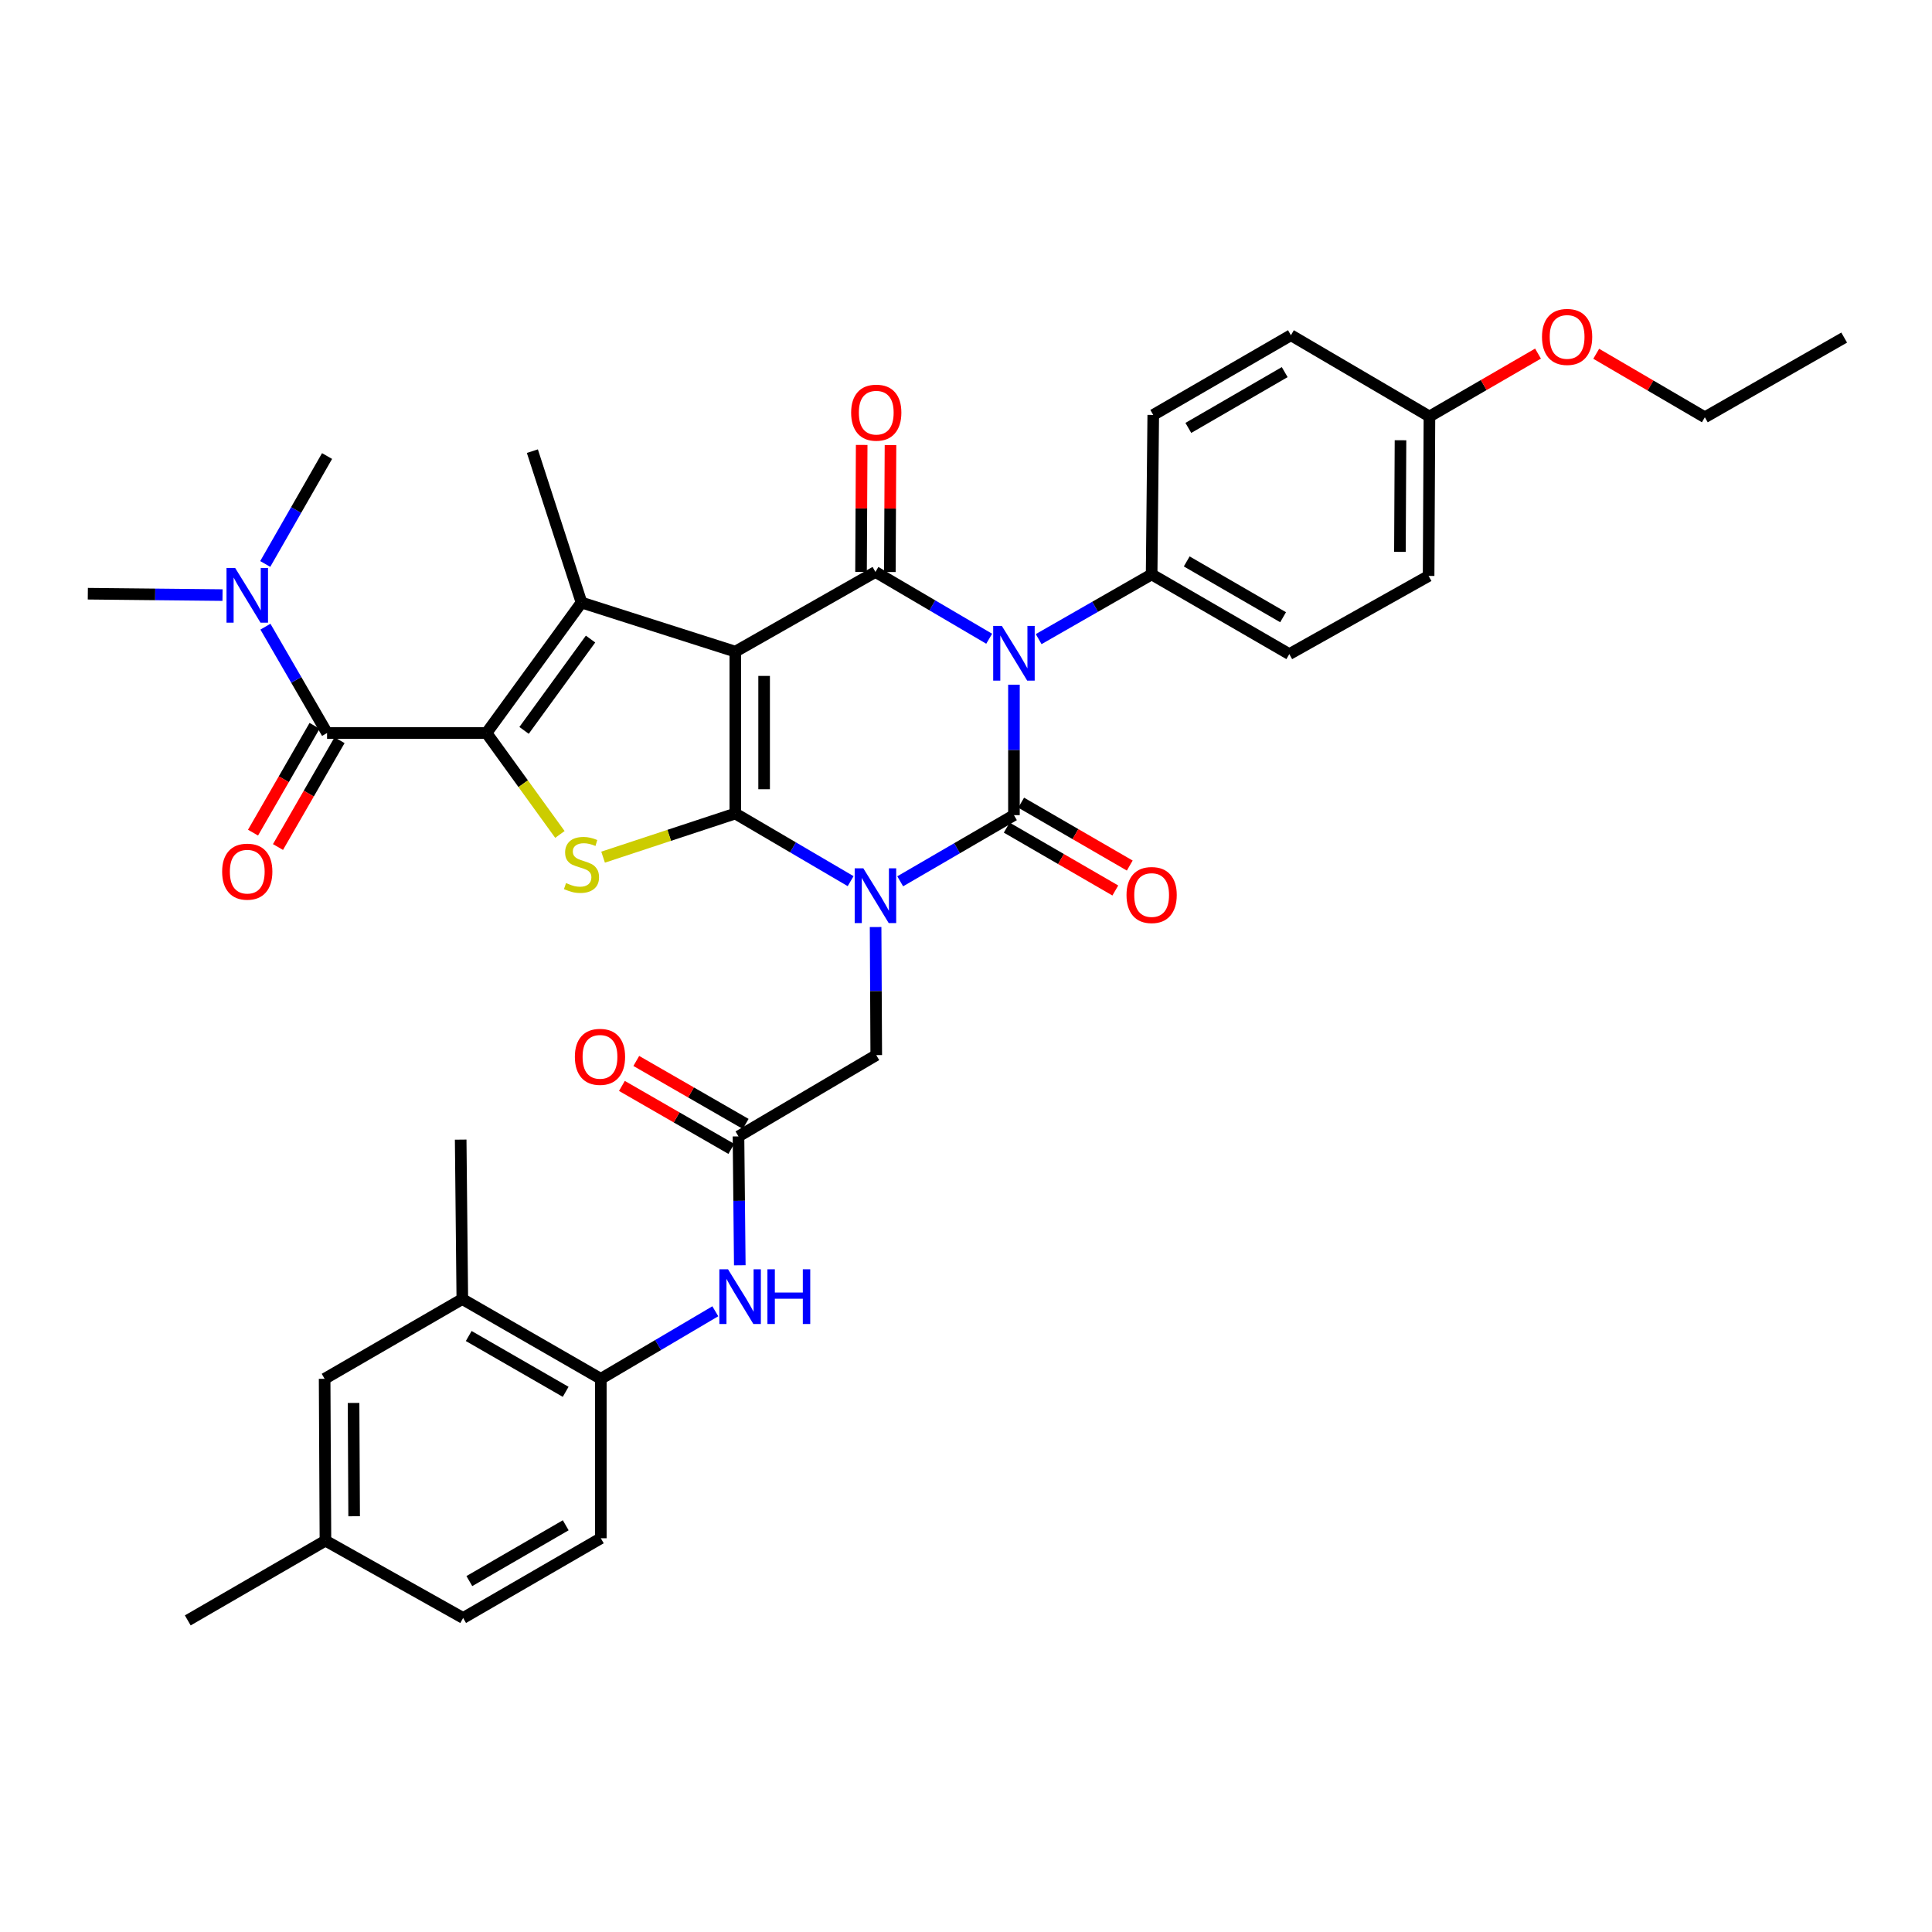 <?xml version='1.0' encoding='iso-8859-1'?>
<svg version='1.1' baseProfile='full'
              xmlns='http://www.w3.org/2000/svg'
                      xmlns:rdkit='http://www.rdkit.org/xml'
                      xmlns:xlink='http://www.w3.org/1999/xlink'
                  xml:space='preserve'
width='1000px' height='1000px' viewBox='0 0 1000 1000'>
<!-- END OF HEADER -->
<rect style='opacity:1.0;fill:#FFFFFF;stroke:none' width='1000' height='1000' x='0' y='0'> </rect>
<path class='bond-1' d='M 440.285,456.083 L 410.439,438.583' style='fill:none;fill-rule:evenodd;stroke:#0000FF;stroke-width:6px;stroke-linecap:butt;stroke-linejoin:miter;stroke-opacity:1' />
<path class='bond-1' d='M 410.439,438.583 L 380.593,421.082' style='fill:none;fill-rule:evenodd;stroke:#000000;stroke-width:6px;stroke-linecap:butt;stroke-linejoin:miter;stroke-opacity:1' />
<path class='bond-2' d='M 465.94,456.161 L 495.378,439.04' style='fill:none;fill-rule:evenodd;stroke:#0000FF;stroke-width:6px;stroke-linecap:butt;stroke-linejoin:miter;stroke-opacity:1' />
<path class='bond-2' d='M 495.378,439.04 L 524.816,421.919' style='fill:none;fill-rule:evenodd;stroke:#000000;stroke-width:6px;stroke-linecap:butt;stroke-linejoin:miter;stroke-opacity:1' />
<path class='bond-9' d='M 453.21,479.836 L 453.38,512.98' style='fill:none;fill-rule:evenodd;stroke:#0000FF;stroke-width:6px;stroke-linecap:butt;stroke-linejoin:miter;stroke-opacity:1' />
<path class='bond-9' d='M 453.38,512.98 L 453.549,546.124' style='fill:none;fill-rule:evenodd;stroke:#000000;stroke-width:6px;stroke-linecap:butt;stroke-linejoin:miter;stroke-opacity:1' />
<path class='bond-0' d='M 380.593,337.287 L 380.593,421.082' style='fill:none;fill-rule:evenodd;stroke:#000000;stroke-width:6px;stroke-linecap:butt;stroke-linejoin:miter;stroke-opacity:1' />
<path class='bond-0' d='M 395.507,349.856 L 395.507,408.513' style='fill:none;fill-rule:evenodd;stroke:#000000;stroke-width:6px;stroke-linecap:butt;stroke-linejoin:miter;stroke-opacity:1' />
<path class='bond-6' d='M 380.593,337.287 L 300.982,311.874' style='fill:none;fill-rule:evenodd;stroke:#000000;stroke-width:6px;stroke-linecap:butt;stroke-linejoin:miter;stroke-opacity:1' />
<path class='bond-37' d='M 380.593,337.287 L 453.127,296.04' style='fill:none;fill-rule:evenodd;stroke:#000000;stroke-width:6px;stroke-linecap:butt;stroke-linejoin:miter;stroke-opacity:1' />
<path class='bond-7' d='M 380.593,421.082 L 346.375,432.371' style='fill:none;fill-rule:evenodd;stroke:#000000;stroke-width:6px;stroke-linecap:butt;stroke-linejoin:miter;stroke-opacity:1' />
<path class='bond-7' d='M 346.375,432.371 L 312.158,443.661' style='fill:none;fill-rule:evenodd;stroke:#CCCC00;stroke-width:6px;stroke-linecap:butt;stroke-linejoin:miter;stroke-opacity:1' />
<path class='bond-3' d='M 524.816,421.919 L 524.816,388.157' style='fill:none;fill-rule:evenodd;stroke:#000000;stroke-width:6px;stroke-linecap:butt;stroke-linejoin:miter;stroke-opacity:1' />
<path class='bond-3' d='M 524.816,388.157 L 524.816,354.395' style='fill:none;fill-rule:evenodd;stroke:#0000FF;stroke-width:6px;stroke-linecap:butt;stroke-linejoin:miter;stroke-opacity:1' />
<path class='bond-14' d='M 521.08,428.372 L 549.183,444.645' style='fill:none;fill-rule:evenodd;stroke:#000000;stroke-width:6px;stroke-linecap:butt;stroke-linejoin:miter;stroke-opacity:1' />
<path class='bond-14' d='M 549.183,444.645 L 577.287,460.917' style='fill:none;fill-rule:evenodd;stroke:#FF0000;stroke-width:6px;stroke-linecap:butt;stroke-linejoin:miter;stroke-opacity:1' />
<path class='bond-14' d='M 528.553,415.465 L 556.657,431.737' style='fill:none;fill-rule:evenodd;stroke:#000000;stroke-width:6px;stroke-linecap:butt;stroke-linejoin:miter;stroke-opacity:1' />
<path class='bond-14' d='M 556.657,431.737 L 584.761,448.01' style='fill:none;fill-rule:evenodd;stroke:#FF0000;stroke-width:6px;stroke-linecap:butt;stroke-linejoin:miter;stroke-opacity:1' />
<path class='bond-4' d='M 511.998,330.613 L 482.562,313.326' style='fill:none;fill-rule:evenodd;stroke:#0000FF;stroke-width:6px;stroke-linecap:butt;stroke-linejoin:miter;stroke-opacity:1' />
<path class='bond-4' d='M 482.562,313.326 L 453.127,296.04' style='fill:none;fill-rule:evenodd;stroke:#000000;stroke-width:6px;stroke-linecap:butt;stroke-linejoin:miter;stroke-opacity:1' />
<path class='bond-11' d='M 537.61,330.81 L 566.846,314.059' style='fill:none;fill-rule:evenodd;stroke:#0000FF;stroke-width:6px;stroke-linecap:butt;stroke-linejoin:miter;stroke-opacity:1' />
<path class='bond-11' d='M 566.846,314.059 L 596.083,297.308' style='fill:none;fill-rule:evenodd;stroke:#000000;stroke-width:6px;stroke-linecap:butt;stroke-linejoin:miter;stroke-opacity:1' />
<path class='bond-15' d='M 460.584,296.078 L 460.752,263.226' style='fill:none;fill-rule:evenodd;stroke:#000000;stroke-width:6px;stroke-linecap:butt;stroke-linejoin:miter;stroke-opacity:1' />
<path class='bond-15' d='M 460.752,263.226 L 460.921,230.374' style='fill:none;fill-rule:evenodd;stroke:#FF0000;stroke-width:6px;stroke-linecap:butt;stroke-linejoin:miter;stroke-opacity:1' />
<path class='bond-15' d='M 445.67,296.002 L 445.838,263.15' style='fill:none;fill-rule:evenodd;stroke:#000000;stroke-width:6px;stroke-linecap:butt;stroke-linejoin:miter;stroke-opacity:1' />
<path class='bond-15' d='M 445.838,263.15 L 446.006,230.298' style='fill:none;fill-rule:evenodd;stroke:#FF0000;stroke-width:6px;stroke-linecap:butt;stroke-linejoin:miter;stroke-opacity:1' />
<path class='bond-5' d='M 251.822,379.404 L 270.814,405.652' style='fill:none;fill-rule:evenodd;stroke:#000000;stroke-width:6px;stroke-linecap:butt;stroke-linejoin:miter;stroke-opacity:1' />
<path class='bond-5' d='M 270.814,405.652 L 289.805,431.901' style='fill:none;fill-rule:evenodd;stroke:#CCCC00;stroke-width:6px;stroke-linecap:butt;stroke-linejoin:miter;stroke-opacity:1' />
<path class='bond-8' d='M 251.822,379.404 L 169.287,379.404' style='fill:none;fill-rule:evenodd;stroke:#000000;stroke-width:6px;stroke-linecap:butt;stroke-linejoin:miter;stroke-opacity:1' />
<path class='bond-38' d='M 251.822,379.404 L 300.982,311.874' style='fill:none;fill-rule:evenodd;stroke:#000000;stroke-width:6px;stroke-linecap:butt;stroke-linejoin:miter;stroke-opacity:1' />
<path class='bond-38' d='M 271.254,378.052 L 305.666,330.782' style='fill:none;fill-rule:evenodd;stroke:#000000;stroke-width:6px;stroke-linecap:butt;stroke-linejoin:miter;stroke-opacity:1' />
<path class='bond-24' d='M 300.982,311.874 L 275.553,233.515' style='fill:none;fill-rule:evenodd;stroke:#000000;stroke-width:6px;stroke-linecap:butt;stroke-linejoin:miter;stroke-opacity:1' />
<path class='bond-16' d='M 169.287,379.404 L 153.335,351.884' style='fill:none;fill-rule:evenodd;stroke:#000000;stroke-width:6px;stroke-linecap:butt;stroke-linejoin:miter;stroke-opacity:1' />
<path class='bond-16' d='M 153.335,351.884 L 137.383,324.365' style='fill:none;fill-rule:evenodd;stroke:#0000FF;stroke-width:6px;stroke-linecap:butt;stroke-linejoin:miter;stroke-opacity:1' />
<path class='bond-18' d='M 162.825,375.681 L 146.895,403.327' style='fill:none;fill-rule:evenodd;stroke:#000000;stroke-width:6px;stroke-linecap:butt;stroke-linejoin:miter;stroke-opacity:1' />
<path class='bond-18' d='M 146.895,403.327 L 130.964,430.974' style='fill:none;fill-rule:evenodd;stroke:#FF0000;stroke-width:6px;stroke-linecap:butt;stroke-linejoin:miter;stroke-opacity:1' />
<path class='bond-18' d='M 175.748,383.127 L 159.817,410.774' style='fill:none;fill-rule:evenodd;stroke:#000000;stroke-width:6px;stroke-linecap:butt;stroke-linejoin:miter;stroke-opacity:1' />
<path class='bond-18' d='M 159.817,410.774 L 143.886,438.42' style='fill:none;fill-rule:evenodd;stroke:#FF0000;stroke-width:6px;stroke-linecap:butt;stroke-linejoin:miter;stroke-opacity:1' />
<path class='bond-10' d='M 453.549,546.124 L 382.241,588.199' style='fill:none;fill-rule:evenodd;stroke:#000000;stroke-width:6px;stroke-linecap:butt;stroke-linejoin:miter;stroke-opacity:1' />
<path class='bond-12' d='M 382.241,588.199 L 382.578,621.553' style='fill:none;fill-rule:evenodd;stroke:#000000;stroke-width:6px;stroke-linecap:butt;stroke-linejoin:miter;stroke-opacity:1' />
<path class='bond-12' d='M 382.578,621.553 L 382.914,654.907' style='fill:none;fill-rule:evenodd;stroke:#0000FF;stroke-width:6px;stroke-linecap:butt;stroke-linejoin:miter;stroke-opacity:1' />
<path class='bond-20' d='M 385.962,581.736 L 357.651,565.441' style='fill:none;fill-rule:evenodd;stroke:#000000;stroke-width:6px;stroke-linecap:butt;stroke-linejoin:miter;stroke-opacity:1' />
<path class='bond-20' d='M 357.651,565.441 L 329.34,549.146' style='fill:none;fill-rule:evenodd;stroke:#FF0000;stroke-width:6px;stroke-linecap:butt;stroke-linejoin:miter;stroke-opacity:1' />
<path class='bond-20' d='M 378.521,594.662 L 350.211,578.367' style='fill:none;fill-rule:evenodd;stroke:#000000;stroke-width:6px;stroke-linecap:butt;stroke-linejoin:miter;stroke-opacity:1' />
<path class='bond-20' d='M 350.211,578.367 L 321.9,562.072' style='fill:none;fill-rule:evenodd;stroke:#FF0000;stroke-width:6px;stroke-linecap:butt;stroke-linejoin:miter;stroke-opacity:1' />
<path class='bond-22' d='M 596.083,297.308 L 667.341,338.571' style='fill:none;fill-rule:evenodd;stroke:#000000;stroke-width:6px;stroke-linecap:butt;stroke-linejoin:miter;stroke-opacity:1' />
<path class='bond-22' d='M 614.245,290.591 L 664.126,319.475' style='fill:none;fill-rule:evenodd;stroke:#000000;stroke-width:6px;stroke-linecap:butt;stroke-linejoin:miter;stroke-opacity:1' />
<path class='bond-23' d='M 596.083,297.308 L 596.92,214.772' style='fill:none;fill-rule:evenodd;stroke:#000000;stroke-width:6px;stroke-linecap:butt;stroke-linejoin:miter;stroke-opacity:1' />
<path class='bond-13' d='M 370.246,678.711 L 340.614,696.192' style='fill:none;fill-rule:evenodd;stroke:#0000FF;stroke-width:6px;stroke-linecap:butt;stroke-linejoin:miter;stroke-opacity:1' />
<path class='bond-13' d='M 340.614,696.192 L 310.983,713.672' style='fill:none;fill-rule:evenodd;stroke:#000000;stroke-width:6px;stroke-linecap:butt;stroke-linejoin:miter;stroke-opacity:1' />
<path class='bond-17' d='M 310.983,713.672 L 239.294,672.4' style='fill:none;fill-rule:evenodd;stroke:#000000;stroke-width:6px;stroke-linecap:butt;stroke-linejoin:miter;stroke-opacity:1' />
<path class='bond-17' d='M 292.788,720.407 L 242.606,691.517' style='fill:none;fill-rule:evenodd;stroke:#000000;stroke-width:6px;stroke-linecap:butt;stroke-linejoin:miter;stroke-opacity:1' />
<path class='bond-21' d='M 310.983,713.672 L 310.983,796.199' style='fill:none;fill-rule:evenodd;stroke:#000000;stroke-width:6px;stroke-linecap:butt;stroke-linejoin:miter;stroke-opacity:1' />
<path class='bond-32' d='M 115.178,308.015 L 80.317,307.658' style='fill:none;fill-rule:evenodd;stroke:#0000FF;stroke-width:6px;stroke-linecap:butt;stroke-linejoin:miter;stroke-opacity:1' />
<path class='bond-32' d='M 80.317,307.658 L 45.455,307.301' style='fill:none;fill-rule:evenodd;stroke:#000000;stroke-width:6px;stroke-linecap:butt;stroke-linejoin:miter;stroke-opacity:1' />
<path class='bond-33' d='M 137.283,291.908 L 153.285,263.975' style='fill:none;fill-rule:evenodd;stroke:#0000FF;stroke-width:6px;stroke-linecap:butt;stroke-linejoin:miter;stroke-opacity:1' />
<path class='bond-33' d='M 153.285,263.975 L 169.287,236.042' style='fill:none;fill-rule:evenodd;stroke:#000000;stroke-width:6px;stroke-linecap:butt;stroke-linejoin:miter;stroke-opacity:1' />
<path class='bond-19' d='M 239.294,672.4 L 168.027,713.672' style='fill:none;fill-rule:evenodd;stroke:#000000;stroke-width:6px;stroke-linecap:butt;stroke-linejoin:miter;stroke-opacity:1' />
<path class='bond-31' d='M 239.294,672.4 L 238.449,589.873' style='fill:none;fill-rule:evenodd;stroke:#000000;stroke-width:6px;stroke-linecap:butt;stroke-linejoin:miter;stroke-opacity:1' />
<path class='bond-40' d='M 168.027,713.672 L 168.45,797.45' style='fill:none;fill-rule:evenodd;stroke:#000000;stroke-width:6px;stroke-linecap:butt;stroke-linejoin:miter;stroke-opacity:1' />
<path class='bond-40' d='M 183.005,726.164 L 183.301,784.808' style='fill:none;fill-rule:evenodd;stroke:#000000;stroke-width:6px;stroke-linecap:butt;stroke-linejoin:miter;stroke-opacity:1' />
<path class='bond-27' d='M 310.983,796.199 L 239.716,837.463' style='fill:none;fill-rule:evenodd;stroke:#000000;stroke-width:6px;stroke-linecap:butt;stroke-linejoin:miter;stroke-opacity:1' />
<path class='bond-27' d='M 292.82,789.482 L 242.933,818.366' style='fill:none;fill-rule:evenodd;stroke:#000000;stroke-width:6px;stroke-linecap:butt;stroke-linejoin:miter;stroke-opacity:1' />
<path class='bond-28' d='M 667.341,338.571 L 739.445,298.103' style='fill:none;fill-rule:evenodd;stroke:#000000;stroke-width:6px;stroke-linecap:butt;stroke-linejoin:miter;stroke-opacity:1' />
<path class='bond-29' d='M 596.92,214.772 L 668.178,173.509' style='fill:none;fill-rule:evenodd;stroke:#000000;stroke-width:6px;stroke-linecap:butt;stroke-linejoin:miter;stroke-opacity:1' />
<path class='bond-29' d='M 615.082,221.49 L 664.963,192.605' style='fill:none;fill-rule:evenodd;stroke:#000000;stroke-width:6px;stroke-linecap:butt;stroke-linejoin:miter;stroke-opacity:1' />
<path class='bond-25' d='M 168.45,797.45 L 239.716,837.463' style='fill:none;fill-rule:evenodd;stroke:#000000;stroke-width:6px;stroke-linecap:butt;stroke-linejoin:miter;stroke-opacity:1' />
<path class='bond-34' d='M 168.45,797.45 L 97.191,838.714' style='fill:none;fill-rule:evenodd;stroke:#000000;stroke-width:6px;stroke-linecap:butt;stroke-linejoin:miter;stroke-opacity:1' />
<path class='bond-26' d='M 739.876,215.568 L 668.178,173.509' style='fill:none;fill-rule:evenodd;stroke:#000000;stroke-width:6px;stroke-linecap:butt;stroke-linejoin:miter;stroke-opacity:1' />
<path class='bond-30' d='M 739.876,215.568 L 767.975,199.296' style='fill:none;fill-rule:evenodd;stroke:#000000;stroke-width:6px;stroke-linecap:butt;stroke-linejoin:miter;stroke-opacity:1' />
<path class='bond-30' d='M 767.975,199.296 L 796.075,183.024' style='fill:none;fill-rule:evenodd;stroke:#FF0000;stroke-width:6px;stroke-linecap:butt;stroke-linejoin:miter;stroke-opacity:1' />
<path class='bond-39' d='M 739.876,215.568 L 739.445,298.103' style='fill:none;fill-rule:evenodd;stroke:#000000;stroke-width:6px;stroke-linecap:butt;stroke-linejoin:miter;stroke-opacity:1' />
<path class='bond-39' d='M 724.897,227.87 L 724.595,285.645' style='fill:none;fill-rule:evenodd;stroke:#000000;stroke-width:6px;stroke-linecap:butt;stroke-linejoin:miter;stroke-opacity:1' />
<path class='bond-35' d='M 826.198,183.111 L 854.312,199.547' style='fill:none;fill-rule:evenodd;stroke:#FF0000;stroke-width:6px;stroke-linecap:butt;stroke-linejoin:miter;stroke-opacity:1' />
<path class='bond-35' d='M 854.312,199.547 L 882.425,215.982' style='fill:none;fill-rule:evenodd;stroke:#000000;stroke-width:6px;stroke-linecap:butt;stroke-linejoin:miter;stroke-opacity:1' />
<path class='bond-36' d='M 882.425,215.982 L 954.545,174.735' style='fill:none;fill-rule:evenodd;stroke:#000000;stroke-width:6px;stroke-linecap:butt;stroke-linejoin:miter;stroke-opacity:1' />
<path  class='atom-0' d='M 446.867 449.453
L 456.147 464.453
Q 457.067 465.933, 458.547 468.613
Q 460.027 471.293, 460.107 471.453
L 460.107 449.453
L 463.867 449.453
L 463.867 477.773
L 459.987 477.773
L 450.027 461.373
Q 448.867 459.453, 447.627 457.253
Q 446.427 455.053, 446.067 454.373
L 446.067 477.773
L 442.387 477.773
L 442.387 449.453
L 446.867 449.453
' fill='#0000FF'/>
<path  class='atom-4' d='M 518.556 323.981
L 527.836 338.981
Q 528.756 340.461, 530.236 343.141
Q 531.716 345.821, 531.796 345.981
L 531.796 323.981
L 535.556 323.981
L 535.556 352.301
L 531.676 352.301
L 521.716 335.901
Q 520.556 333.981, 519.316 331.781
Q 518.116 329.581, 517.756 328.901
L 517.756 352.301
L 514.076 352.301
L 514.076 323.981
L 518.556 323.981
' fill='#0000FF'/>
<path  class='atom-8' d='M 292.982 457.068
Q 293.302 457.188, 294.622 457.748
Q 295.942 458.308, 297.382 458.668
Q 298.862 458.988, 300.302 458.988
Q 302.982 458.988, 304.542 457.708
Q 306.102 456.388, 306.102 454.108
Q 306.102 452.548, 305.302 451.588
Q 304.542 450.628, 303.342 450.108
Q 302.142 449.588, 300.142 448.988
Q 297.622 448.228, 296.102 447.508
Q 294.622 446.788, 293.542 445.268
Q 292.502 443.748, 292.502 441.188
Q 292.502 437.628, 294.902 435.428
Q 297.342 433.228, 302.142 433.228
Q 305.422 433.228, 309.142 434.788
L 308.222 437.868
Q 304.822 436.468, 302.262 436.468
Q 299.502 436.468, 297.982 437.628
Q 296.462 438.748, 296.502 440.708
Q 296.502 442.228, 297.262 443.148
Q 298.062 444.068, 299.182 444.588
Q 300.342 445.108, 302.262 445.708
Q 304.822 446.508, 306.342 447.308
Q 307.862 448.108, 308.942 449.748
Q 310.062 451.348, 310.062 454.108
Q 310.062 458.028, 307.422 460.148
Q 304.822 462.228, 300.462 462.228
Q 297.942 462.228, 296.022 461.668
Q 294.142 461.148, 291.902 460.228
L 292.982 457.068
' fill='#CCCC00'/>
<path  class='atom-13' d='M 376.818 656.981
L 386.098 671.981
Q 387.018 673.461, 388.498 676.141
Q 389.978 678.821, 390.058 678.981
L 390.058 656.981
L 393.818 656.981
L 393.818 685.301
L 389.938 685.301
L 379.978 668.901
Q 378.818 666.981, 377.578 664.781
Q 376.378 662.581, 376.018 661.901
L 376.018 685.301
L 372.338 685.301
L 372.338 656.981
L 376.818 656.981
' fill='#0000FF'/>
<path  class='atom-13' d='M 397.218 656.981
L 401.058 656.981
L 401.058 669.021
L 415.538 669.021
L 415.538 656.981
L 419.378 656.981
L 419.378 685.301
L 415.538 685.301
L 415.538 672.221
L 401.058 672.221
L 401.058 685.301
L 397.218 685.301
L 397.218 656.981
' fill='#0000FF'/>
<path  class='atom-15' d='M 583.083 463.262
Q 583.083 456.462, 586.443 452.662
Q 589.803 448.862, 596.083 448.862
Q 602.363 448.862, 605.723 452.662
Q 609.083 456.462, 609.083 463.262
Q 609.083 470.142, 605.683 474.062
Q 602.283 477.942, 596.083 477.942
Q 589.843 477.942, 586.443 474.062
Q 583.083 470.182, 583.083 463.262
M 596.083 474.742
Q 600.403 474.742, 602.723 471.862
Q 605.083 468.942, 605.083 463.262
Q 605.083 457.702, 602.723 454.902
Q 600.403 452.062, 596.083 452.062
Q 591.763 452.062, 589.403 454.862
Q 587.083 457.662, 587.083 463.262
Q 587.083 468.982, 589.403 471.862
Q 591.763 474.742, 596.083 474.742
' fill='#FF0000'/>
<path  class='atom-16' d='M 440.549 213.593
Q 440.549 206.793, 443.909 202.993
Q 447.269 199.193, 453.549 199.193
Q 459.829 199.193, 463.189 202.993
Q 466.549 206.793, 466.549 213.593
Q 466.549 220.473, 463.149 224.393
Q 459.749 228.273, 453.549 228.273
Q 447.309 228.273, 443.909 224.393
Q 440.549 220.513, 440.549 213.593
M 453.549 225.073
Q 457.869 225.073, 460.189 222.193
Q 462.549 219.273, 462.549 213.593
Q 462.549 208.033, 460.189 205.233
Q 457.869 202.393, 453.549 202.393
Q 449.229 202.393, 446.869 205.193
Q 444.549 207.993, 444.549 213.593
Q 444.549 219.313, 446.869 222.193
Q 449.229 225.073, 453.549 225.073
' fill='#FF0000'/>
<path  class='atom-17' d='M 121.722 293.986
L 131.002 308.986
Q 131.922 310.466, 133.402 313.146
Q 134.882 315.826, 134.962 315.986
L 134.962 293.986
L 138.722 293.986
L 138.722 322.306
L 134.842 322.306
L 124.882 305.906
Q 123.722 303.986, 122.482 301.786
Q 121.282 299.586, 120.922 298.906
L 120.922 322.306
L 117.242 322.306
L 117.242 293.986
L 121.722 293.986
' fill='#0000FF'/>
<path  class='atom-19' d='M 114.982 451.165
Q 114.982 444.365, 118.342 440.565
Q 121.702 436.765, 127.982 436.765
Q 134.262 436.765, 137.622 440.565
Q 140.982 444.365, 140.982 451.165
Q 140.982 458.045, 137.582 461.965
Q 134.182 465.845, 127.982 465.845
Q 121.742 465.845, 118.342 461.965
Q 114.982 458.085, 114.982 451.165
M 127.982 462.645
Q 132.302 462.645, 134.622 459.765
Q 136.982 456.845, 136.982 451.165
Q 136.982 445.605, 134.622 442.805
Q 132.302 439.965, 127.982 439.965
Q 123.662 439.965, 121.302 442.765
Q 118.982 445.565, 118.982 451.165
Q 118.982 456.885, 121.302 459.765
Q 123.662 462.645, 127.982 462.645
' fill='#FF0000'/>
<path  class='atom-21' d='M 297.552 547.016
Q 297.552 540.216, 300.912 536.416
Q 304.272 532.616, 310.552 532.616
Q 316.832 532.616, 320.192 536.416
Q 323.552 540.216, 323.552 547.016
Q 323.552 553.896, 320.152 557.816
Q 316.752 561.696, 310.552 561.696
Q 304.312 561.696, 300.912 557.816
Q 297.552 553.936, 297.552 547.016
M 310.552 558.496
Q 314.872 558.496, 317.192 555.616
Q 319.552 552.696, 319.552 547.016
Q 319.552 541.456, 317.192 538.656
Q 314.872 535.816, 310.552 535.816
Q 306.232 535.816, 303.872 538.616
Q 301.552 541.416, 301.552 547.016
Q 301.552 552.736, 303.872 555.616
Q 306.232 558.496, 310.552 558.496
' fill='#FF0000'/>
<path  class='atom-31' d='M 798.134 174.384
Q 798.134 167.584, 801.494 163.784
Q 804.854 159.984, 811.134 159.984
Q 817.414 159.984, 820.774 163.784
Q 824.134 167.584, 824.134 174.384
Q 824.134 181.264, 820.734 185.184
Q 817.334 189.064, 811.134 189.064
Q 804.894 189.064, 801.494 185.184
Q 798.134 181.304, 798.134 174.384
M 811.134 185.864
Q 815.454 185.864, 817.774 182.984
Q 820.134 180.064, 820.134 174.384
Q 820.134 168.824, 817.774 166.024
Q 815.454 163.184, 811.134 163.184
Q 806.814 163.184, 804.454 165.984
Q 802.134 168.784, 802.134 174.384
Q 802.134 180.104, 804.454 182.984
Q 806.814 185.864, 811.134 185.864
' fill='#FF0000'/>
</svg>

